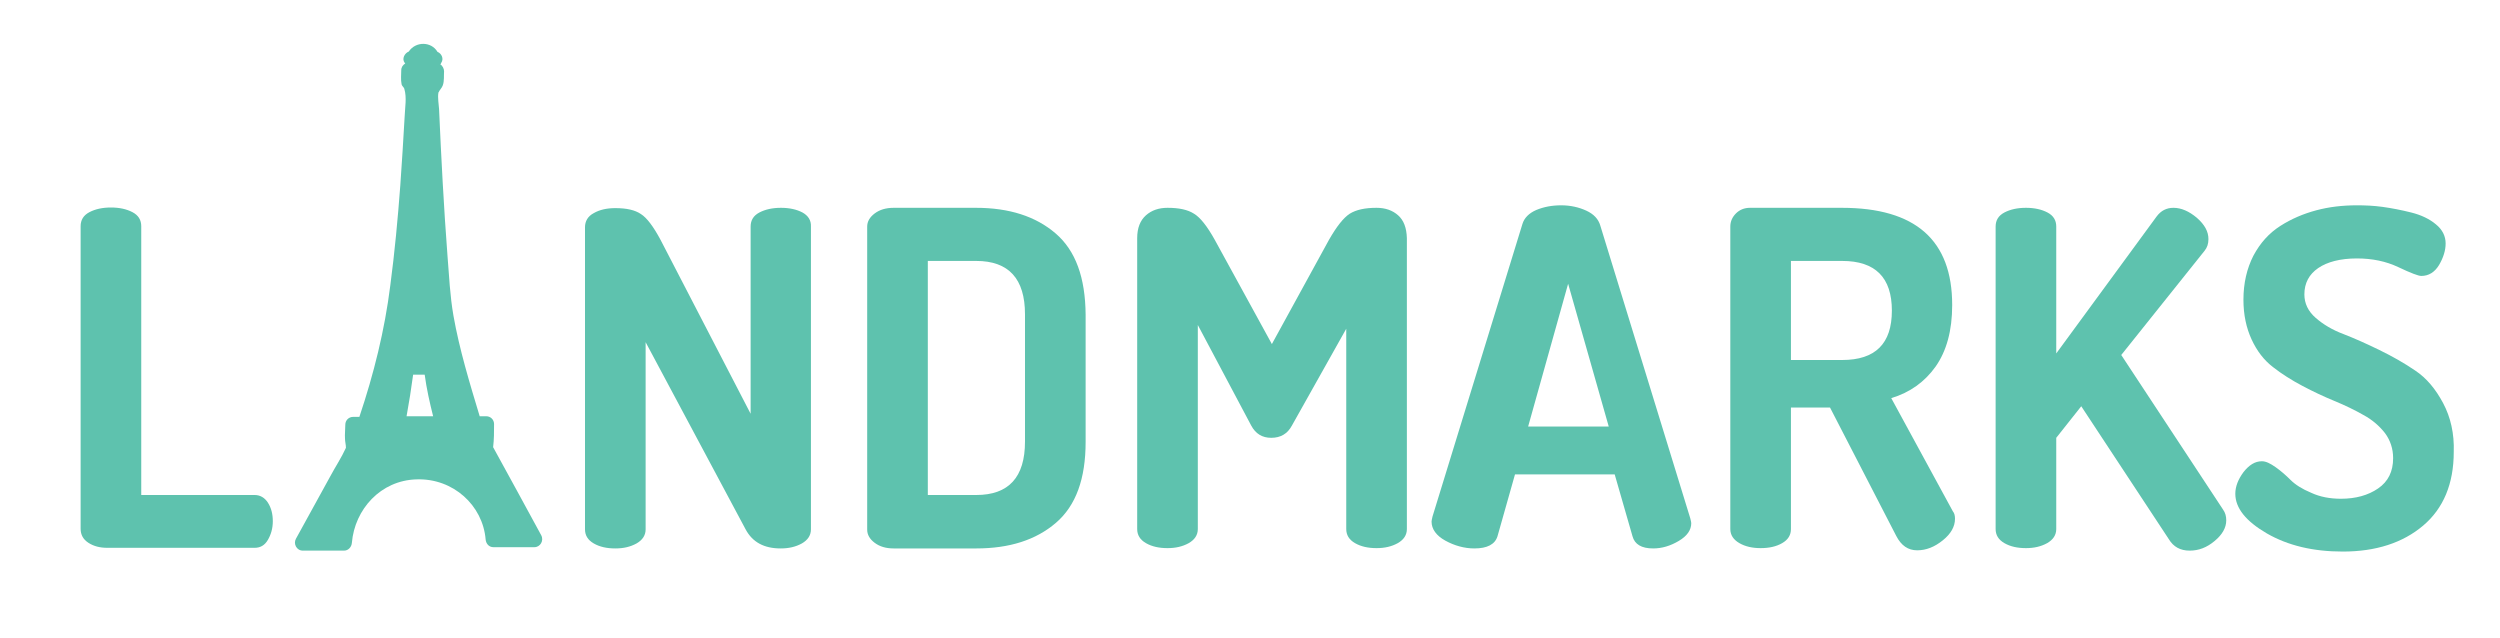<?xml version="1.0" encoding="utf-8"?>
<!-- Generator: Adobe Illustrator 22.1.0, SVG Export Plug-In . SVG Version: 6.00 Build 0)  -->
<svg version="1.1" id="Layer_1" xmlns="http://www.w3.org/2000/svg" xmlns:xlink="http://www.w3.org/1999/xlink" x="0px" y="0px"
	 viewBox="0 0 800 204.1" style="enable-background:new 0 0 800 204.1;" xml:space="preserve">
<style type="text/css">
	.st0{fill:#5EC2AE;}
</style>
<g>
	<path class="st0" d="M81.5,158.4H45.2v-86c0-2-0.9-3.5-2.8-4.5c-1.9-1-4.2-1.5-6.9-1.5c-2.7,0-5,0.5-6.9,1.5
		c-1.9,1-2.8,2.5-2.8,4.5v96.8c0,1.9,0.8,3.4,2.5,4.5c1.7,1.1,3.7,1.6,6,1.6h47.2c1.8,0,3.2-0.8,4.2-2.5c1-1.7,1.6-3.7,1.6-6
		c0-2.3-0.5-4.3-1.6-6C84.7,159.3,83.3,158.4,81.5,158.4z"/>
	<path class="st0" d="M256.8,68c-1.9-1-4.2-1.5-6.9-1.5s-5,0.5-6.9,1.5c-1.9,1-2.8,2.5-2.8,4.5v59.9l-28.8-55.6
		c-2.3-4.3-4.4-7.1-6.3-8.3c-1.9-1.3-4.6-1.9-8.2-1.9c-2.7,0-5,0.5-6.9,1.6c-1.9,1-2.8,2.6-2.8,4.5v96.7c0,1.9,0.9,3.4,2.8,4.5
		c1.9,1.1,4.2,1.6,6.9,1.6c2.6,0,4.8-0.5,6.8-1.6c1.9-1.1,2.9-2.6,2.9-4.5v-59.9l32,59.9c2.2,4.1,5.9,6.1,11.2,6.1
		c2.6,0,4.8-0.5,6.8-1.6c1.9-1.1,2.9-2.6,2.9-4.5V72.5C259.6,70.5,258.6,69,256.8,68z"/>
	<path class="st0" d="M337.8,74.7c-6.4-5.5-14.9-8.2-25.5-8.2H286c-2.5,0-4.5,0.6-6.1,1.8c-1.6,1.2-2.4,2.6-2.4,4.2v97
		c0,1.6,0.8,3,2.4,4.2c1.6,1.2,3.6,1.8,6.1,1.8h26.4c10.6,0,19.1-2.7,25.5-8.2c6.4-5.5,9.5-14.1,9.5-25.9v-40.7
		C347.3,88.8,344.2,80.2,337.8,74.7z M328,141.3c0,11.4-5.2,17.1-15.6,17.1h-15.5V83.5h15.5c10.4,0,15.6,5.7,15.6,17.1V141.3z"/>
	<path class="st0" d="M447.4,68.9c-1.8-1.6-4.1-2.4-6.9-2.4c-3.7,0-6.5,0.6-8.6,1.9c-2,1.3-4.2,4.1-6.6,8.3l-18.3,33.4l-18.3-33.4
		c-2.4-4.3-4.6-7.1-6.6-8.3c-2-1.3-4.8-1.9-8.5-1.9c-2.8,0-5.1,0.8-6.9,2.4c-1.8,1.6-2.8,4-2.8,7.3v93.1c0,1.9,0.9,3.4,2.8,4.5
		c1.9,1.1,4.2,1.6,6.9,1.6c2.6,0,4.8-0.5,6.8-1.6c1.9-1.1,2.9-2.6,2.9-4.5V104l17.1,32.2c1.4,2.6,3.5,3.9,6.4,3.9
		c3,0,5.2-1.3,6.6-3.9l17.4-31v64.1c0,1.9,0.9,3.4,2.8,4.5c1.9,1.1,4.2,1.6,6.9,1.6c2.6,0,4.8-0.5,6.8-1.6c1.9-1.1,2.9-2.6,2.9-4.5
		V76.2C450.1,72.9,449.2,70.5,447.4,68.9z"/>
	<path class="st0" d="M512.1,72.2c-0.6-2.1-2.1-3.7-4.5-4.8c-2.4-1.1-5.1-1.7-8-1.7c-3,0-5.6,0.5-8,1.5c-2.3,1-3.8,2.5-4.4,4.4
		l-28.8,93.7c-0.2,0.8-0.3,1.4-0.3,1.6c0,2.4,1.5,4.5,4.4,6.1s6.1,2.5,9.3,2.5c4.1,0,6.6-1.3,7.4-3.9l5.6-19.8h31.9l5.7,19.8
		c0.7,2.6,2.9,3.9,6.6,3.9c2.8,0,5.5-0.8,8.2-2.4c2.7-1.6,4-3.5,4-5.7c0-0.2-0.1-0.7-0.3-1.5L512.1,72.2z M489,136.5l12.8-45.7
		l13,45.7H489z"/>
	<path class="st0" d="M605.2,127.4c6-1.8,10.7-5.2,14.2-10.1c3.5-5,5.3-11.5,5.3-19.7c0-20.8-11.8-31.1-35.3-31.1H560
		c-1.8,0-3.3,0.6-4.5,1.8c-1.2,1.2-1.8,2.6-1.8,4.2v96.8c0,1.9,1,3.4,2.9,4.5c1.9,1.1,4.2,1.6,6.8,1.6c2.7,0,5-0.5,6.9-1.6
		c1.9-1.1,2.8-2.6,2.8-4.5v-38.9h12.5l21.2,41.1c1.6,3.1,3.8,4.6,6.7,4.6c2.9,0,5.6-1.1,8.2-3.2c2.6-2.1,3.9-4.4,3.9-6.9
		c0-1-0.2-1.8-0.7-2.4L605.2,127.4z M589.5,115.2h-16.4V83.5h16.4c10.6,0,15.9,5.3,15.9,15.9C605.4,110,600.1,115.2,589.5,115.2z"/>
	<path class="st0" d="M678.8,113.6l26.7-33.4c0.8-1,1.2-2.2,1.2-3.7c0-2.4-1.2-4.6-3.7-6.8c-2.5-2.1-5-3.2-7.5-3.2
		c-2.2,0-4,0.9-5.4,2.8L658,113.1V72.5c0-2-0.9-3.5-2.8-4.5c-1.9-1-4.2-1.5-6.9-1.5c-2.7,0-5,0.5-6.9,1.5c-1.9,1-2.8,2.5-2.8,4.5
		v96.8c0,1.9,0.9,3.4,2.8,4.5c1.9,1.1,4.2,1.6,6.9,1.6c2.6,0,4.8-0.5,6.8-1.6c1.9-1.1,2.9-2.6,2.9-4.5v-29.2l8-10.1l28,42.5
		c1.5,2.5,3.7,3.7,6.7,3.7c2.9,0,5.5-1,8-3.1c2.4-2,3.7-4.2,3.7-6.6c0-1.3-0.3-2.4-1-3.4L678.8,113.6z"/>
	<path class="st0" d="M781.8,129c-2.4-4.5-5.3-8-8.9-10.4c-3.5-2.4-7.4-4.6-11.5-6.6c-4.1-2-7.9-3.7-11.5-5.1
		c-3.5-1.3-6.5-3.1-8.9-5.2c-2.4-2.1-3.6-4.6-3.6-7.5c0-3.6,1.5-6.4,4.4-8.4c2.9-2,7.1-3.1,12.4-3.1c4.9,0,9.3,0.9,13.3,2.8
		c4,1.9,6.4,2.8,7.3,2.8c2.4,0,4.3-1.2,5.7-3.5c1.4-2.4,2.1-4.7,2.1-6.9c0-2.3-1-4.4-3.1-6.1c-2-1.7-4.7-3-7.9-3.8
		c-3.2-0.8-6.3-1.4-9.2-1.8c-2.9-0.4-5.6-0.5-8.2-0.5c-4.6,0-8.9,0.5-13,1.6c-4.1,1.1-7.9,2.7-11.5,5s-6.4,5.4-8.6,9.5
		c-2.1,4.1-3.2,8.8-3.2,14.1c0,4.8,0.9,9,2.6,12.7c1.7,3.7,4,6.7,6.9,8.9c2.8,2.2,6,4.2,9.4,6s6.8,3.4,10.2,4.8
		c3.4,1.4,6.5,2.9,9.3,4.5c2.8,1.5,5.1,3.5,6.9,5.8c1.7,2.3,2.6,5,2.6,8c0,4.3-1.6,7.5-4.8,9.7c-3.2,2.2-7.2,3.3-11.9,3.3
		c-3.5,0-6.7-0.6-9.5-1.9c-2.9-1.2-5.1-2.6-6.6-4.1c-1.5-1.5-3.1-2.9-4.8-4.1s-3.1-1.9-4.4-1.9c-2.2,0-4.1,1.2-5.9,3.5
		c-1.7,2.3-2.6,4.6-2.6,6.9c0,4.6,3.4,8.8,10.1,12.7c6.8,3.9,14.8,5.8,24.3,5.8c10.6,0,19.2-2.8,25.7-8.3c6.5-5.5,9.8-13.4,9.8-23.6
		C785.4,138.8,784.2,133.5,781.8,129z"/>
	<path class="st0" d="M157.8,143.1c0.3-2.5,0.3-4.9,0.3-7.4c0-1.4-1.1-2.5-2.5-2.5c-0.7,0-1.4,0-2.1,0c-3.2-10.6-6.5-21.4-8.4-32.2
		c-1.1-6.3-1.4-12.8-1.9-19.1c-1.2-15.7-2-31.3-2.7-47c-0.1-1.6-0.5-3.7-0.2-5.3c0.1-0.4,0.1,0,0,0.1c0.3-0.9,1.1-1.5,1.4-2.4
		c0.5-1.4,0.3-3.1,0.4-4.5c0-0.8-0.5-1.8-1.2-2.2c0,0,0,0,0,0c0.1-0.1,0.2-0.2,0.3-0.5c0.9-1.3,0.1-3-1.2-3.5c-2-3.4-7-3.4-9.2-0.1
		c-1.3,0.5-2.3,2.3-1.3,3.6c0.1,0.1,0.1,0.2,0.2,0.2c-0.8,0.5-1.3,1.2-1.3,2.2c0,1.4-0.2,3,0.1,4.4c0.1,0.7,0.8,1,0.9,1.6
		c0.8,2.7,0.2,5.9,0.1,8.6c-0.4,7.4-0.9,14.8-1.4,22.2c-0.8,10.7-1.8,21.4-3.2,32c-1.8,14.4-5.3,28.4-9.9,42.1c-0.7,0-1.3,0-2,0
		c-1.4,0-2.5,1.1-2.5,2.5c0,1.5-0.2,3-0.1,4.5c0,0.9,0.3,1.9,0.3,2.9c-1.4,3.1-3.4,6.1-5,9.1c-3.7,6.7-7.3,13.3-11,20
		c-0.9,1.6,0.2,3.8,2.2,3.8c4.4,0,8.8,0,13.2,0c1.4,0,2.4-1.2,2.5-2.5c0.9-10.7,9.2-20,20.7-20.3c11.8-0.4,21.2,8.4,22.1,19.2
		c0.1,1.3,1,2.5,2.5,2.5c4.4,0,8.8,0,13.1,0c1.9,0,3.1-2.1,2.2-3.8C168,161.7,162.9,152.4,157.8,143.1z M110.8,142.9
		C110.8,142.9,110.8,142.9,110.8,142.9C110.9,142.5,111.1,142.1,110.8,142.9z M130.1,133.2c0.8-4.4,1.5-8.8,2.1-13.3
		c1.2,0,2.5,0,3.7,0c0.6,4.5,1.6,8.9,2.7,13.3C135.8,133.2,133,133.2,130.1,133.2z"/>
</g>
</svg>
